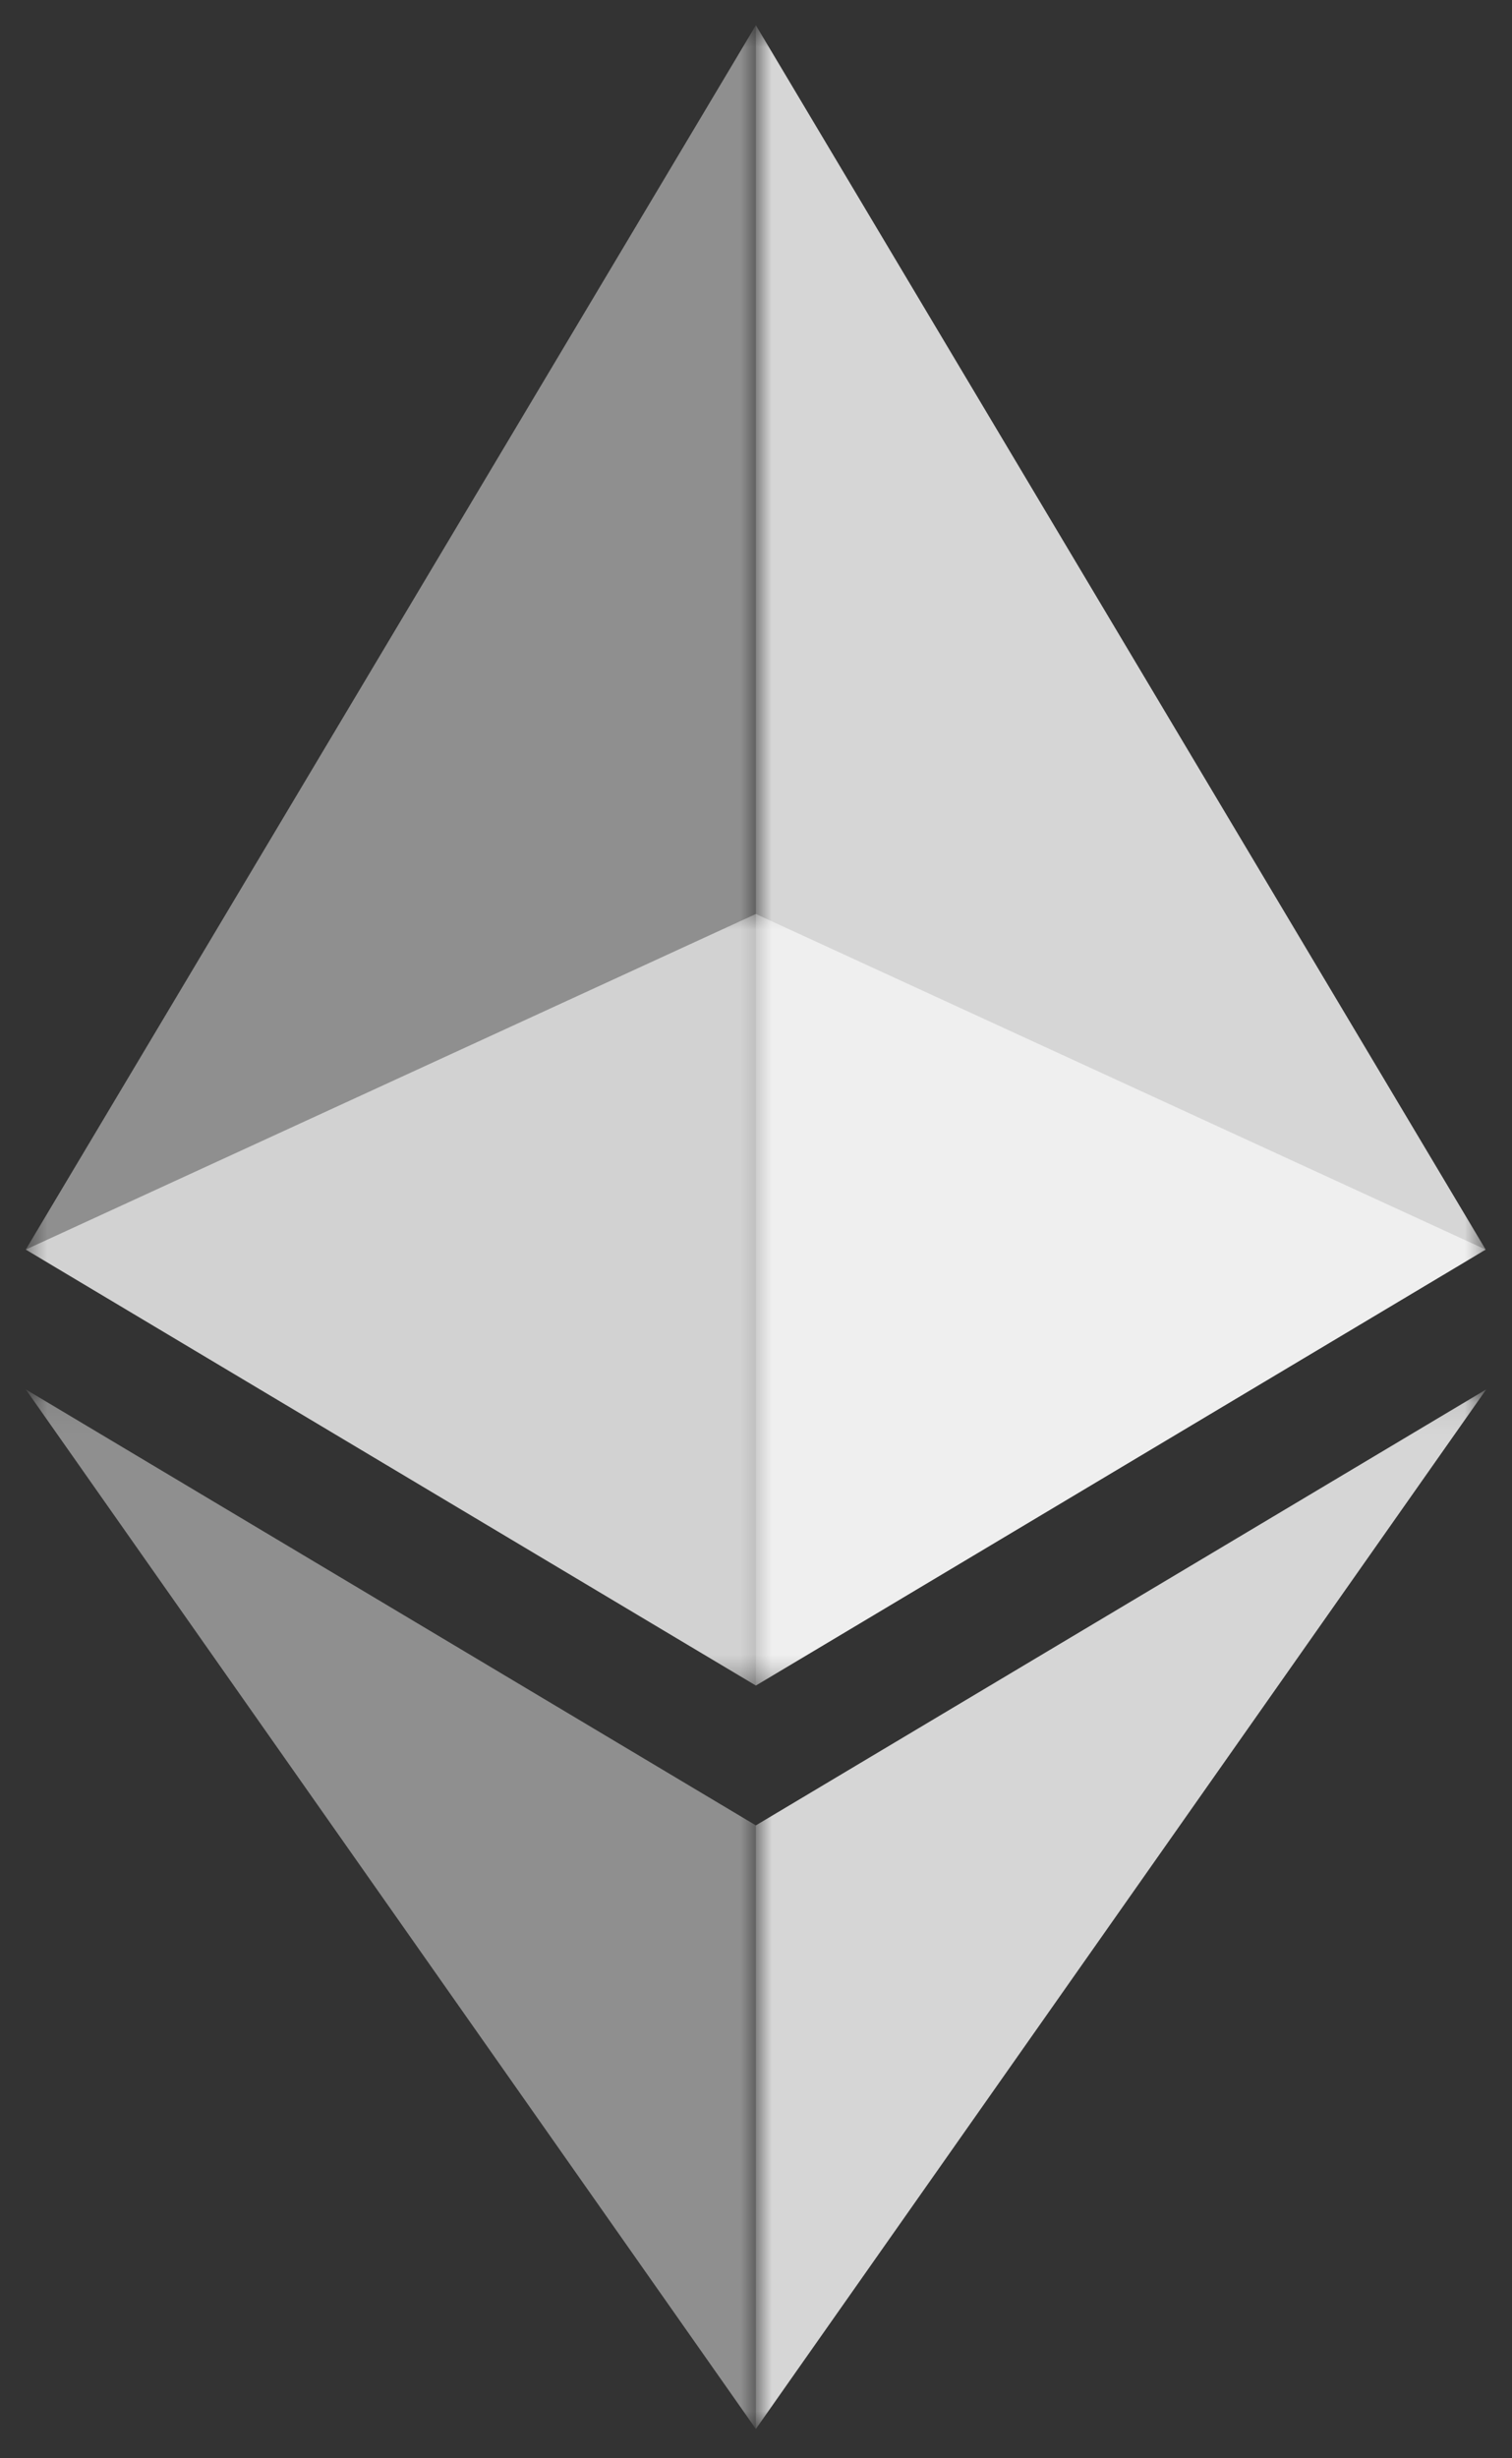 <svg xmlns="http://www.w3.org/2000/svg" width="48" height="78" viewBox="0 0 48 78" fill="none"><rect x="0" y="0" width="48" height="78" fill="#333333" stroke="none"/><g opacity="0.6"><mask id="mask0_10_2140" style="mask-type:luminance" maskUnits="userSpaceOnUse" x="0" y="28" width="48" height="26"><path d="M0.818 29H47.164V53.481H0.818V29Z" fill="white"></path></mask><g mask="url(#mask0_10_2140)"><path d="M23.996 29L0.818 39.648L23.996 53.481L47.164 39.648L23.996 29Z" fill="white"></path></g></g><g opacity="0.45"><mask id="mask1_10_2140" style="mask-type:luminance" maskUnits="userSpaceOnUse" x="0" y="0" width="24" height="54"><path d="M0.818 0.801H23.996V53.481H0.818V0.801Z" fill="white"></path></mask><g mask="url(#mask1_10_2140)"><path d="M0.818 39.648L23.996 53.481V0.801L0.818 39.648Z" fill="white"></path></g></g><g opacity="0.8"><mask id="mask2_10_2140" style="mask-type:luminance" maskUnits="userSpaceOnUse" x="23" y="0" width="25" height="54"><path d="M23.995 0.8H47.173V53.481H23.995V0.8Z" fill="white"></path></mask><g mask="url(#mask2_10_2140)"><path d="M23.995 0.8V53.481L47.164 39.648L23.995 0.8Z" fill="white"></path></g></g><g opacity="0.45"><mask id="mask3_10_2140" style="mask-type:luminance" maskUnits="userSpaceOnUse" x="0" y="44" width="24" height="34"><path d="M0.818 44.085H23.996V77.07H0.818V44.085Z" fill="white"></path></mask><g mask="url(#mask3_10_2140)"><path d="M0.818 44.085L23.996 77.07V57.918L0.818 44.085Z" fill="white"></path></g></g><g opacity="0.8"><mask id="mask4_10_2140" style="mask-type:luminance" maskUnits="userSpaceOnUse" x="23" y="44" width="25" height="34"><path d="M23.995 44.085H47.182V77.07H23.995V44.085Z" fill="white"></path></mask><g mask="url(#mask4_10_2140)"><path d="M23.995 57.918V77.07L47.182 44.085L23.995 57.918Z" fill="white"></path></g></g></svg>